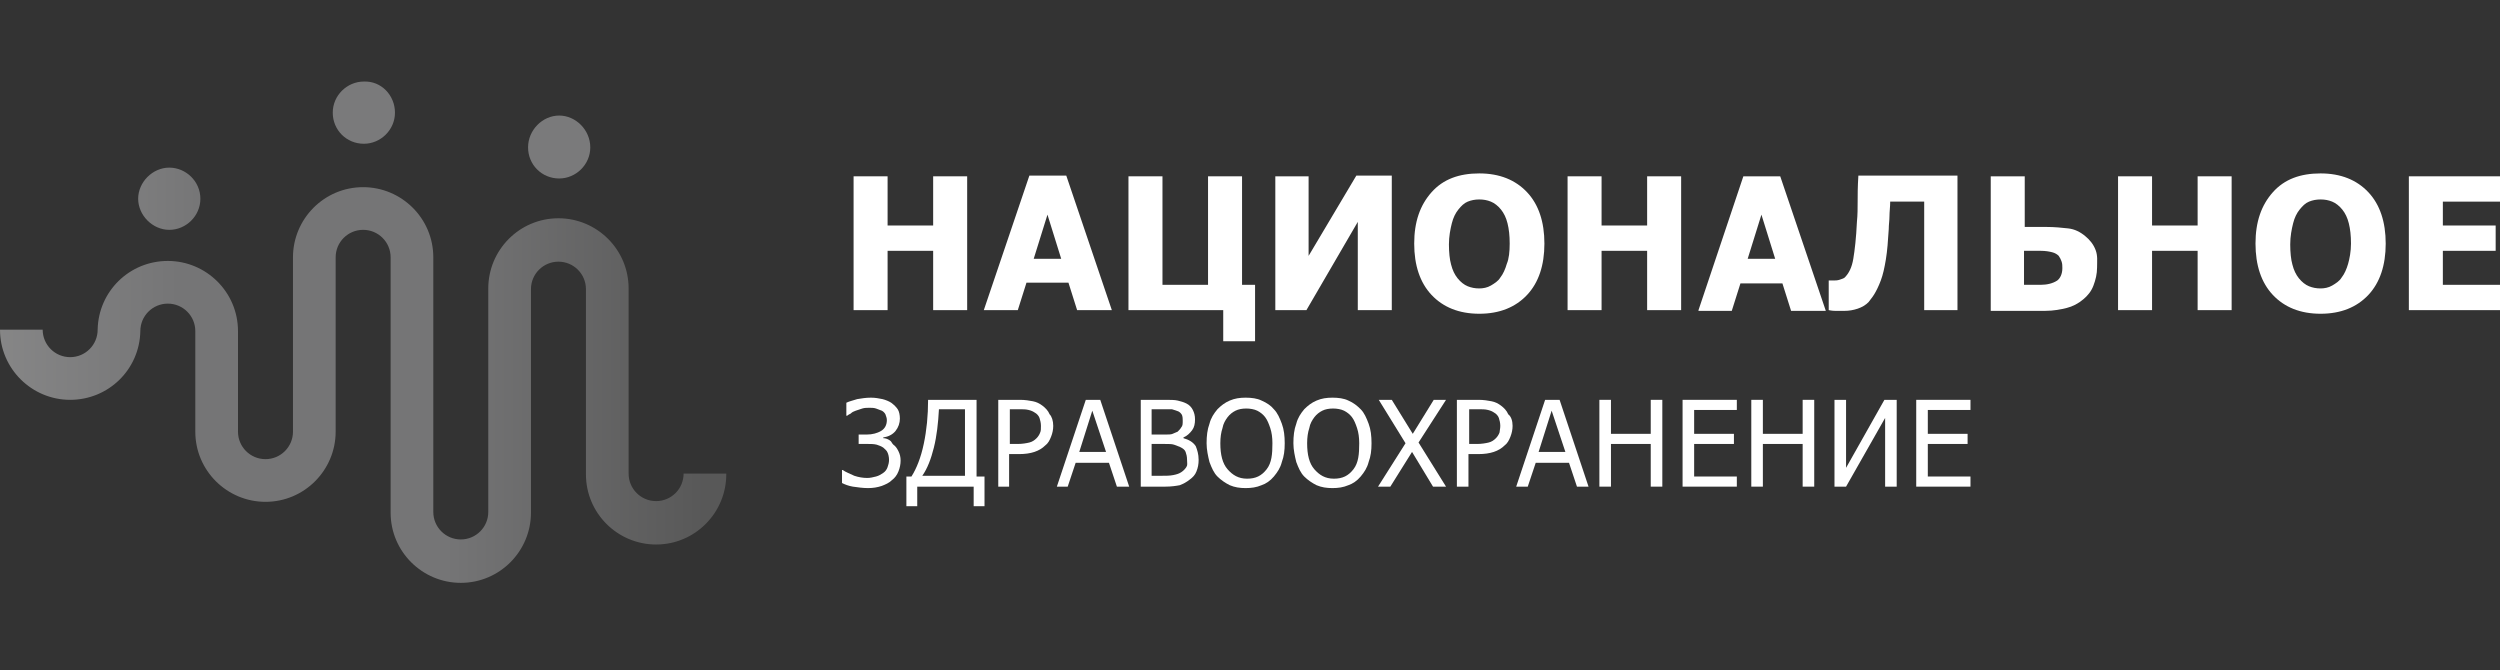 <svg width="276" height="74" viewBox="0 0 276 74" fill="none" xmlns="http://www.w3.org/2000/svg">
<rect x="0" y="0" width="276" height="74" fill="#333333" stroke="none"/>
<g clip-path="url(#clip0_1625_53462)">
<path d="M106.775 34.239H103.021V27.69H97.99V34.239H94.236V19.465H97.99V24.895H103.021V19.465H106.775V34.239Z" fill="white"/>
<path d="M108.612 34.239L113.643 19.385H117.716L122.747 34.239H118.914L117.956 31.204H113.324L112.365 34.239H108.612ZM117.157 28.569L115.64 23.697L114.122 28.569H117.157Z" fill="white"/>
<path d="M138.479 37.673H135.045V34.239H124.583V19.465H128.337V31.444H133.368V19.465H137.122V31.444H138.559V37.673H138.479Z" fill="white"/>
<path d="M153.573 34.239H149.9V24.496L144.229 34.239H140.795V19.465H144.469V28.249L149.74 19.385H153.653V34.239H153.573Z" fill="white"/>
<path d="M170.503 26.892C170.503 29.288 169.865 31.204 168.587 32.562C167.309 33.92 165.552 34.638 163.316 34.638C161.08 34.638 159.323 33.92 158.045 32.562C156.767 31.204 156.128 29.288 156.128 26.892C156.128 24.496 156.767 22.659 158.045 21.222C159.323 19.784 161.08 19.145 163.316 19.145C165.552 19.145 167.309 19.864 168.587 21.222C169.865 22.579 170.503 24.496 170.503 26.892ZM166.67 26.892C166.67 26.013 166.59 25.295 166.43 24.656C166.271 24.017 166.031 23.538 165.712 23.138C165.392 22.739 164.993 22.42 164.594 22.26C164.194 22.1 163.795 22.02 163.316 22.02C162.837 22.02 162.437 22.1 162.038 22.26C161.639 22.42 161.319 22.739 161 23.138C160.681 23.538 160.441 24.017 160.281 24.656C160.121 25.295 159.962 26.093 159.962 26.972C159.962 27.85 160.042 28.649 160.201 29.208C160.361 29.847 160.601 30.326 160.92 30.725C161.24 31.124 161.639 31.444 162.038 31.604C162.437 31.763 162.837 31.843 163.316 31.843C163.715 31.843 164.194 31.763 164.594 31.524C164.993 31.284 165.392 31.045 165.632 30.645C165.951 30.246 166.191 29.687 166.351 29.128C166.59 28.569 166.67 27.77 166.67 26.892Z" fill="white"/>
<path d="M185.598 34.239H181.844V27.69H176.813V34.239H173.06V19.465H176.813V24.895H181.844V19.465H185.598V34.239Z" fill="white"/>
<path d="M187.514 34.239L192.466 19.465H196.538L201.57 34.319H197.736L196.778 31.284H192.146L191.188 34.319H187.514V34.239ZM195.979 28.569L194.462 23.697L192.945 28.569H195.979Z" fill="white"/>
<path d="M216.185 34.239H212.431V22.26H208.678C208.678 22.819 208.598 23.378 208.598 23.857C208.598 24.336 208.518 24.815 208.518 25.294C208.438 26.572 208.358 27.69 208.199 28.648C208.039 29.607 207.879 30.326 207.64 30.965C207.4 31.603 207.16 32.083 206.921 32.482C206.681 32.881 206.442 33.121 206.282 33.36C205.963 33.68 205.563 33.919 205.084 34.079C204.605 34.239 204.126 34.319 203.647 34.319C203.327 34.319 203.008 34.319 202.608 34.319C202.209 34.319 201.97 34.239 201.89 34.239V30.965H202.049C202.129 30.965 202.209 30.965 202.209 30.965C202.289 30.965 202.369 30.965 202.449 30.965C202.608 30.965 202.848 30.965 203.088 30.885C203.327 30.805 203.567 30.725 203.647 30.645C204.126 30.166 204.445 29.527 204.605 28.569C204.765 27.61 204.924 26.253 205.004 24.496C205.084 23.697 205.084 22.978 205.084 22.26C205.084 21.541 205.084 20.662 205.164 19.385H216.105V34.239H216.185Z" fill="white"/>
<path d="M231.517 29.527C231.517 30.246 231.358 30.885 231.118 31.524C230.879 32.163 230.479 32.642 230 33.041C229.441 33.52 228.802 33.84 228.163 33.999C227.524 34.159 226.726 34.319 225.767 34.319H219.778V19.465H223.531V25.055H225.927C226.806 25.055 227.604 25.135 228.323 25.215C229.042 25.294 229.681 25.614 230.24 26.093C230.719 26.492 231.118 26.971 231.358 27.61C231.597 28.249 231.517 28.808 231.517 29.527ZM227.684 29.607C227.684 29.367 227.684 29.128 227.604 28.888C227.524 28.649 227.444 28.489 227.285 28.249C227.125 28.09 226.885 27.93 226.566 27.85C226.247 27.77 225.847 27.69 225.288 27.69H223.451V31.444H225.288C226.007 31.444 226.646 31.284 227.125 30.965C227.444 30.725 227.684 30.246 227.684 29.607Z" fill="white"/>
<path d="M246.372 34.239H242.618V27.69H237.587V34.239H233.833V19.465H237.587V24.895H242.618V19.465H246.372V34.239Z" fill="white"/>
<path d="M263.382 26.892C263.382 29.288 262.743 31.204 261.466 32.562C260.188 33.92 258.431 34.638 256.195 34.638C253.959 34.638 252.202 33.92 250.924 32.562C249.646 31.204 249.007 29.288 249.007 26.892C249.007 24.496 249.646 22.659 250.924 21.222C252.202 19.784 253.959 19.145 256.195 19.145C258.431 19.145 260.188 19.864 261.466 21.222C262.743 22.579 263.382 24.496 263.382 26.892ZM259.549 26.892C259.549 26.013 259.469 25.295 259.309 24.656C259.15 24.017 258.91 23.538 258.591 23.138C258.271 22.739 257.872 22.42 257.473 22.26C257.073 22.1 256.674 22.02 256.195 22.02C255.716 22.02 255.316 22.1 254.917 22.26C254.518 22.42 254.198 22.739 253.879 23.138C253.559 23.538 253.32 24.017 253.16 24.656C253 25.295 252.841 26.093 252.841 26.972C252.841 27.85 252.921 28.649 253.08 29.208C253.24 29.847 253.48 30.326 253.799 30.725C254.118 31.124 254.518 31.444 254.917 31.604C255.316 31.763 255.716 31.843 256.195 31.843C256.594 31.843 257.073 31.763 257.473 31.524C257.872 31.284 258.271 31.045 258.511 30.645C258.83 30.246 259.07 29.687 259.23 29.128C259.389 28.569 259.549 27.77 259.549 26.892Z" fill="white"/>
<path d="M265.938 34.239V19.465H276V22.26H269.691V24.895H275.521V27.69H269.691V31.444H276V34.239H265.938Z" fill="white"/>
<path d="M98.628 49.093C98.868 49.253 99.028 49.493 99.187 49.812C99.347 50.132 99.427 50.451 99.427 50.85C99.427 51.249 99.347 51.649 99.187 52.048C99.028 52.447 98.788 52.767 98.468 53.007C98.149 53.326 97.75 53.486 97.35 53.645C96.871 53.805 96.392 53.885 95.833 53.885C95.274 53.885 94.715 53.805 94.156 53.725C93.677 53.645 93.278 53.486 92.958 53.326V51.888H93.038C93.357 52.128 93.837 52.288 94.316 52.527C94.795 52.687 95.274 52.767 95.753 52.767C96.073 52.767 96.392 52.687 96.712 52.607C97.031 52.527 97.27 52.368 97.51 52.208C97.75 52.048 97.909 51.809 97.989 51.569C98.069 51.329 98.149 51.09 98.149 50.77C98.149 50.451 98.069 50.131 97.989 49.972C97.909 49.732 97.67 49.572 97.51 49.413C97.27 49.253 97.031 49.173 96.791 49.093C96.472 49.013 96.153 49.013 95.833 49.013H94.795V47.975H95.673C96.312 47.975 96.871 47.816 97.27 47.576C97.67 47.336 97.909 46.937 97.909 46.378C97.909 46.138 97.829 45.979 97.75 45.739C97.67 45.579 97.51 45.42 97.35 45.34C97.111 45.26 96.951 45.18 96.712 45.1C96.472 45.02 96.232 45.02 95.993 45.02C95.753 45.02 95.434 45.02 95.194 45.1C94.954 45.18 94.715 45.26 94.475 45.34C94.236 45.42 94.076 45.499 93.916 45.659C93.757 45.739 93.597 45.819 93.517 45.899H93.437V44.461C93.757 44.302 94.156 44.222 94.635 44.062C95.114 43.982 95.593 43.902 96.153 43.902C96.632 43.902 97.031 43.982 97.43 44.062C97.75 44.142 98.149 44.302 98.389 44.461C98.708 44.701 98.948 44.941 99.107 45.18C99.267 45.42 99.347 45.819 99.347 46.218C99.347 46.697 99.187 47.177 98.868 47.576C98.548 47.975 98.069 48.215 97.51 48.295V48.374C97.75 48.374 97.989 48.454 98.229 48.614C98.468 48.774 98.389 48.854 98.628 49.093Z" fill="white"/>
<path d="M108.69 55.881H107.493V53.725H101.263V55.881H100.065V52.607H100.624C101.183 51.728 101.663 50.531 101.982 49.013C102.302 47.496 102.461 45.899 102.461 44.142H107.812V52.607H108.69V55.881ZM106.534 52.527V45.18H103.659C103.579 46.697 103.42 48.135 103.1 49.413C102.781 50.69 102.381 51.728 101.822 52.527H106.534Z" fill="white"/>
<path d="M116.277 47.017C116.277 47.416 116.198 47.815 116.038 48.215C115.878 48.614 115.718 48.933 115.399 49.173C115.08 49.492 114.68 49.732 114.201 49.892C113.722 50.051 113.163 50.131 112.524 50.131H111.406V53.725H110.208V44.142H112.604C113.163 44.142 113.642 44.222 114.041 44.301C114.441 44.381 114.76 44.541 115.08 44.781C115.399 45.02 115.718 45.34 115.878 45.739C116.118 45.978 116.277 46.458 116.277 47.017ZM114.92 47.017C114.92 46.697 114.84 46.378 114.76 46.138C114.68 45.899 114.441 45.659 114.281 45.579C114.041 45.419 113.882 45.34 113.562 45.26C113.243 45.18 112.923 45.18 112.524 45.18H111.486V49.013H112.364C112.843 49.013 113.323 48.933 113.642 48.853C113.961 48.774 114.201 48.614 114.441 48.374C114.6 48.215 114.76 47.975 114.84 47.736C114.92 47.576 114.92 47.336 114.92 47.017Z" fill="white"/>
<path d="M116.677 53.725L119.871 44.142H121.468L124.663 53.725H123.305L122.427 51.09H118.753L117.875 53.725H116.677ZM122.107 49.892L120.59 45.34L119.152 49.892H122.107Z" fill="white"/>
<path d="M132.329 50.77C132.329 51.249 132.249 51.649 132.089 52.048C131.93 52.447 131.69 52.687 131.371 52.926C130.971 53.246 130.652 53.406 130.252 53.565C129.853 53.645 129.294 53.725 128.655 53.725H125.94V44.142H128.495C129.214 44.142 129.693 44.142 130.013 44.222C130.332 44.301 130.652 44.381 130.971 44.541C131.291 44.701 131.53 44.94 131.69 45.26C131.85 45.579 131.93 45.899 131.93 46.298C131.93 46.777 131.85 47.176 131.61 47.496C131.371 47.815 131.051 48.135 130.652 48.294V48.374C131.211 48.534 131.69 48.774 132.009 49.253C132.169 49.652 132.329 50.131 132.329 50.77ZM130.572 46.458C130.572 46.218 130.572 46.058 130.492 45.819C130.412 45.659 130.252 45.499 130.093 45.419C129.853 45.34 129.693 45.26 129.374 45.18C129.134 45.18 128.735 45.18 128.336 45.18H127.138V47.975H128.575C128.975 47.975 129.294 47.975 129.454 47.895C129.614 47.815 129.853 47.736 130.013 47.656C130.173 47.496 130.332 47.336 130.412 47.176C130.572 47.017 130.572 46.777 130.572 46.458ZM131.051 50.77C131.051 50.371 130.971 50.131 130.891 49.892C130.811 49.652 130.572 49.492 130.252 49.333C130.013 49.253 129.853 49.173 129.614 49.093C129.374 49.013 129.055 49.013 128.575 49.013H127.138V52.527H128.176C128.735 52.527 129.134 52.527 129.534 52.447C129.933 52.367 130.173 52.288 130.412 52.128C130.652 51.968 130.811 51.808 130.971 51.569C131.131 51.329 131.051 51.169 131.051 50.77Z" fill="white"/>
<path d="M140.635 45.18C141.034 45.579 141.274 46.139 141.514 46.777C141.753 47.416 141.833 48.135 141.833 48.934C141.833 49.732 141.753 50.371 141.514 51.01C141.354 51.649 141.034 52.128 140.635 52.607C140.236 53.086 139.757 53.406 139.277 53.566C138.718 53.805 138.159 53.885 137.521 53.885C136.882 53.885 136.323 53.805 135.764 53.566C135.284 53.326 134.805 53.007 134.406 52.607C134.007 52.208 133.767 51.649 133.527 51.01C133.368 50.371 133.208 49.652 133.208 48.934C133.208 48.135 133.288 47.416 133.527 46.777C133.687 46.139 134.007 45.659 134.406 45.18C134.805 44.781 135.205 44.461 135.764 44.222C136.323 43.982 136.882 43.902 137.521 43.902C138.159 43.902 138.798 43.982 139.277 44.222C139.836 44.461 140.316 44.781 140.635 45.18ZM140.475 48.934C140.475 48.295 140.396 47.736 140.236 47.257C140.076 46.777 139.916 46.378 139.677 46.059C139.437 45.739 139.118 45.5 138.798 45.34C138.479 45.18 138 45.1 137.6 45.1C137.121 45.1 136.722 45.18 136.402 45.34C136.083 45.5 135.764 45.739 135.524 46.059C135.284 46.378 135.045 46.777 134.965 47.257C134.805 47.736 134.725 48.295 134.725 48.934C134.725 50.211 134.965 51.17 135.524 51.809C136.083 52.447 136.722 52.847 137.68 52.847C138.639 52.847 139.277 52.527 139.836 51.809C140.396 51.09 140.475 50.132 140.475 48.934Z" fill="white"/>
<path d="M150.218 45.18C150.617 45.579 150.856 46.139 151.096 46.777C151.336 47.416 151.416 48.135 151.416 48.934C151.416 49.732 151.336 50.371 151.096 51.01C150.936 51.649 150.617 52.128 150.218 52.607C149.818 53.086 149.339 53.406 148.86 53.566C148.301 53.805 147.742 53.885 147.103 53.885C146.464 53.885 145.905 53.805 145.346 53.566C144.867 53.326 144.388 53.007 143.988 52.607C143.589 52.208 143.35 51.649 143.11 51.01C142.95 50.371 142.791 49.652 142.791 48.934C142.791 48.135 142.87 47.416 143.11 46.777C143.27 46.139 143.589 45.659 143.988 45.18C144.388 44.781 144.787 44.461 145.346 44.222C145.905 43.982 146.464 43.902 147.103 43.902C147.742 43.902 148.381 43.982 148.86 44.222C149.419 44.461 149.818 44.781 150.218 45.18ZM150.058 48.934C150.058 48.295 149.978 47.736 149.818 47.257C149.659 46.777 149.499 46.378 149.259 46.059C149.02 45.739 148.7 45.5 148.381 45.34C148.061 45.18 147.582 45.1 147.183 45.1C146.704 45.1 146.304 45.18 145.985 45.34C145.666 45.5 145.346 45.739 145.106 46.059C144.867 46.378 144.627 46.777 144.547 47.257C144.388 47.736 144.308 48.295 144.308 48.934C144.308 50.211 144.547 51.17 145.106 51.809C145.666 52.447 146.304 52.847 147.263 52.847C148.221 52.847 148.86 52.527 149.419 51.809C149.978 51.09 150.058 50.132 150.058 48.934Z" fill="white"/>
<path d="M159.642 53.725H158.205L155.889 49.892L153.493 53.725H152.135L155.17 48.933L152.215 44.142H153.653L155.969 47.895L158.285 44.142H159.642L156.607 48.853L159.642 53.725Z" fill="white"/>
<path d="M166.989 47.017C166.989 47.416 166.909 47.815 166.75 48.215C166.59 48.614 166.43 48.933 166.111 49.173C165.791 49.492 165.392 49.732 164.913 49.892C164.434 50.051 163.875 50.131 163.236 50.131H162.118V53.725H160.84V44.142H163.236C163.795 44.142 164.274 44.222 164.673 44.301C165.072 44.381 165.392 44.541 165.711 44.781C166.031 45.02 166.35 45.34 166.51 45.739C166.829 45.978 166.989 46.458 166.989 47.017ZM165.632 47.017C165.632 46.697 165.552 46.378 165.472 46.138C165.392 45.899 165.152 45.659 164.993 45.579C164.753 45.419 164.593 45.34 164.274 45.26C163.954 45.18 163.635 45.18 163.236 45.18H162.197V49.013H163.076C163.555 49.013 164.034 48.933 164.354 48.853C164.673 48.774 164.913 48.614 165.152 48.374C165.312 48.215 165.472 47.975 165.552 47.736C165.552 47.576 165.632 47.336 165.632 47.017Z" fill="white"/>
<path d="M167.388 53.725L170.582 44.142H172.179L175.374 53.725H174.096L173.218 51.09H169.544L168.665 53.725H167.388ZM172.818 49.892L171.301 45.34L169.863 49.892H172.818Z" fill="white"/>
<path d="M183.52 53.725H182.242V49.013H177.85V53.725H176.572V44.142H177.85V47.895H182.242V44.142H183.52V53.725Z" fill="white"/>
<path d="M185.756 53.725V44.142H191.746V45.26H187.034V47.895H191.426V49.013H187.034V52.607H191.746V53.725H185.756Z" fill="white"/>
<path d="M200.291 53.725H199.013V49.013H194.621V53.725H193.343V44.142H194.621V47.895H199.013V44.142H200.291V53.725Z" fill="white"/>
<path d="M209.395 53.725H208.118V46.138L203.805 53.725H202.527V44.142H203.805V51.649L208.038 44.142H209.395V53.725Z" fill="white"/>
<path d="M211.552 53.725V44.142H217.541V45.26H212.83V47.895H217.222V49.013H212.83V52.607H217.541V53.725H211.552Z" fill="white"/>
<path d="M80.181 52.367C80.181 56.6 76.746 60.114 72.434 60.114C68.201 60.114 64.688 56.68 64.688 52.367V31.923C64.688 30.246 63.33 28.888 61.653 28.888C59.976 28.888 58.618 30.246 58.618 31.923V56.6C58.618 60.833 55.184 64.347 50.871 64.347C46.639 64.347 43.125 60.913 43.125 56.6V28.409C43.125 26.732 41.767 25.374 40.09 25.374C38.413 25.374 37.056 26.732 37.056 28.409V47.656C37.056 51.888 33.621 55.402 29.309 55.402C25.076 55.402 21.562 51.968 21.562 47.656V36.555C21.562 34.878 20.205 33.52 18.528 33.52C16.851 33.52 15.493 34.878 15.493 36.555C15.413 40.788 11.979 44.142 7.747 44.142C3.514 44.142 0 40.708 0 36.395H4.712C4.712 38.072 6.069 39.43 7.747 39.43C9.424 39.43 10.781 38.072 10.781 36.395C10.861 32.163 14.295 28.808 18.528 28.808C22.76 28.808 26.274 32.242 26.274 36.555V47.656C26.274 49.333 27.632 50.69 29.309 50.69C30.986 50.69 32.344 49.333 32.344 47.656V28.409C32.344 24.176 35.778 20.663 40.09 20.663C44.323 20.663 47.837 24.097 47.837 28.409V56.52C47.837 58.197 49.194 59.555 50.871 59.555C52.549 59.555 53.906 58.197 53.906 56.52V31.843C53.906 27.61 57.34 24.097 61.653 24.097C65.885 24.097 69.399 27.531 69.399 31.843V52.288C69.399 53.965 70.757 55.322 72.434 55.322C74.111 55.322 75.469 53.965 75.469 52.288H80.181V52.367Z" fill="url(#paint0_linear_1625_53462)"/>
<path d="M65.167 16.27C65.167 18.187 63.57 19.704 61.733 19.704C59.816 19.704 58.299 18.187 58.299 16.27C58.299 14.354 59.896 12.757 61.733 12.757C63.57 12.757 65.167 14.354 65.167 16.27Z" fill="#7A7A7B"/>
<path d="M43.604 12.437C43.604 14.354 42.007 15.871 40.17 15.871C38.253 15.871 36.736 14.354 36.736 12.437C36.736 10.52 38.333 9.003 40.17 9.003C42.087 8.923 43.604 10.52 43.604 12.437Z" fill="#7A7A7B"/>
<path d="M22.122 21.94C22.122 23.857 20.525 25.375 18.688 25.375C16.851 25.375 15.254 23.777 15.254 21.94C15.254 20.104 16.851 18.506 18.688 18.506C20.525 18.506 22.122 20.024 22.122 21.94Z" fill="url(#paint1_linear_1625_53462)"/>
</g>
<defs>
<linearGradient id="paint0_linear_1625_53462" x1="-21.546" y1="42.505" x2="77.821" y2="42.505" gradientUnits="userSpaceOnUse">
<stop stop-color="#989898"/>
<stop offset="0.416" stop-color="#757576"/>
<stop offset="0.712" stop-color="#757576"/>
<stop offset="1" stop-color="#585858"/>
</linearGradient>
<linearGradient id="paint1_linear_1625_53462" x1="-11.895" y1="21.945" x2="71.384" y2="21.945" gradientUnits="userSpaceOnUse">
<stop stop-color="#989898"/>
<stop offset="0.416" stop-color="#757576"/>
<stop offset="0.712" stop-color="#757576"/>
<stop offset="1" stop-color="#585858"/>
</linearGradient>
<clipPath id="clip0_1625_53462">
<rect width="276" height="74" fill="white"/>
</clipPath>
</defs>
</svg>
